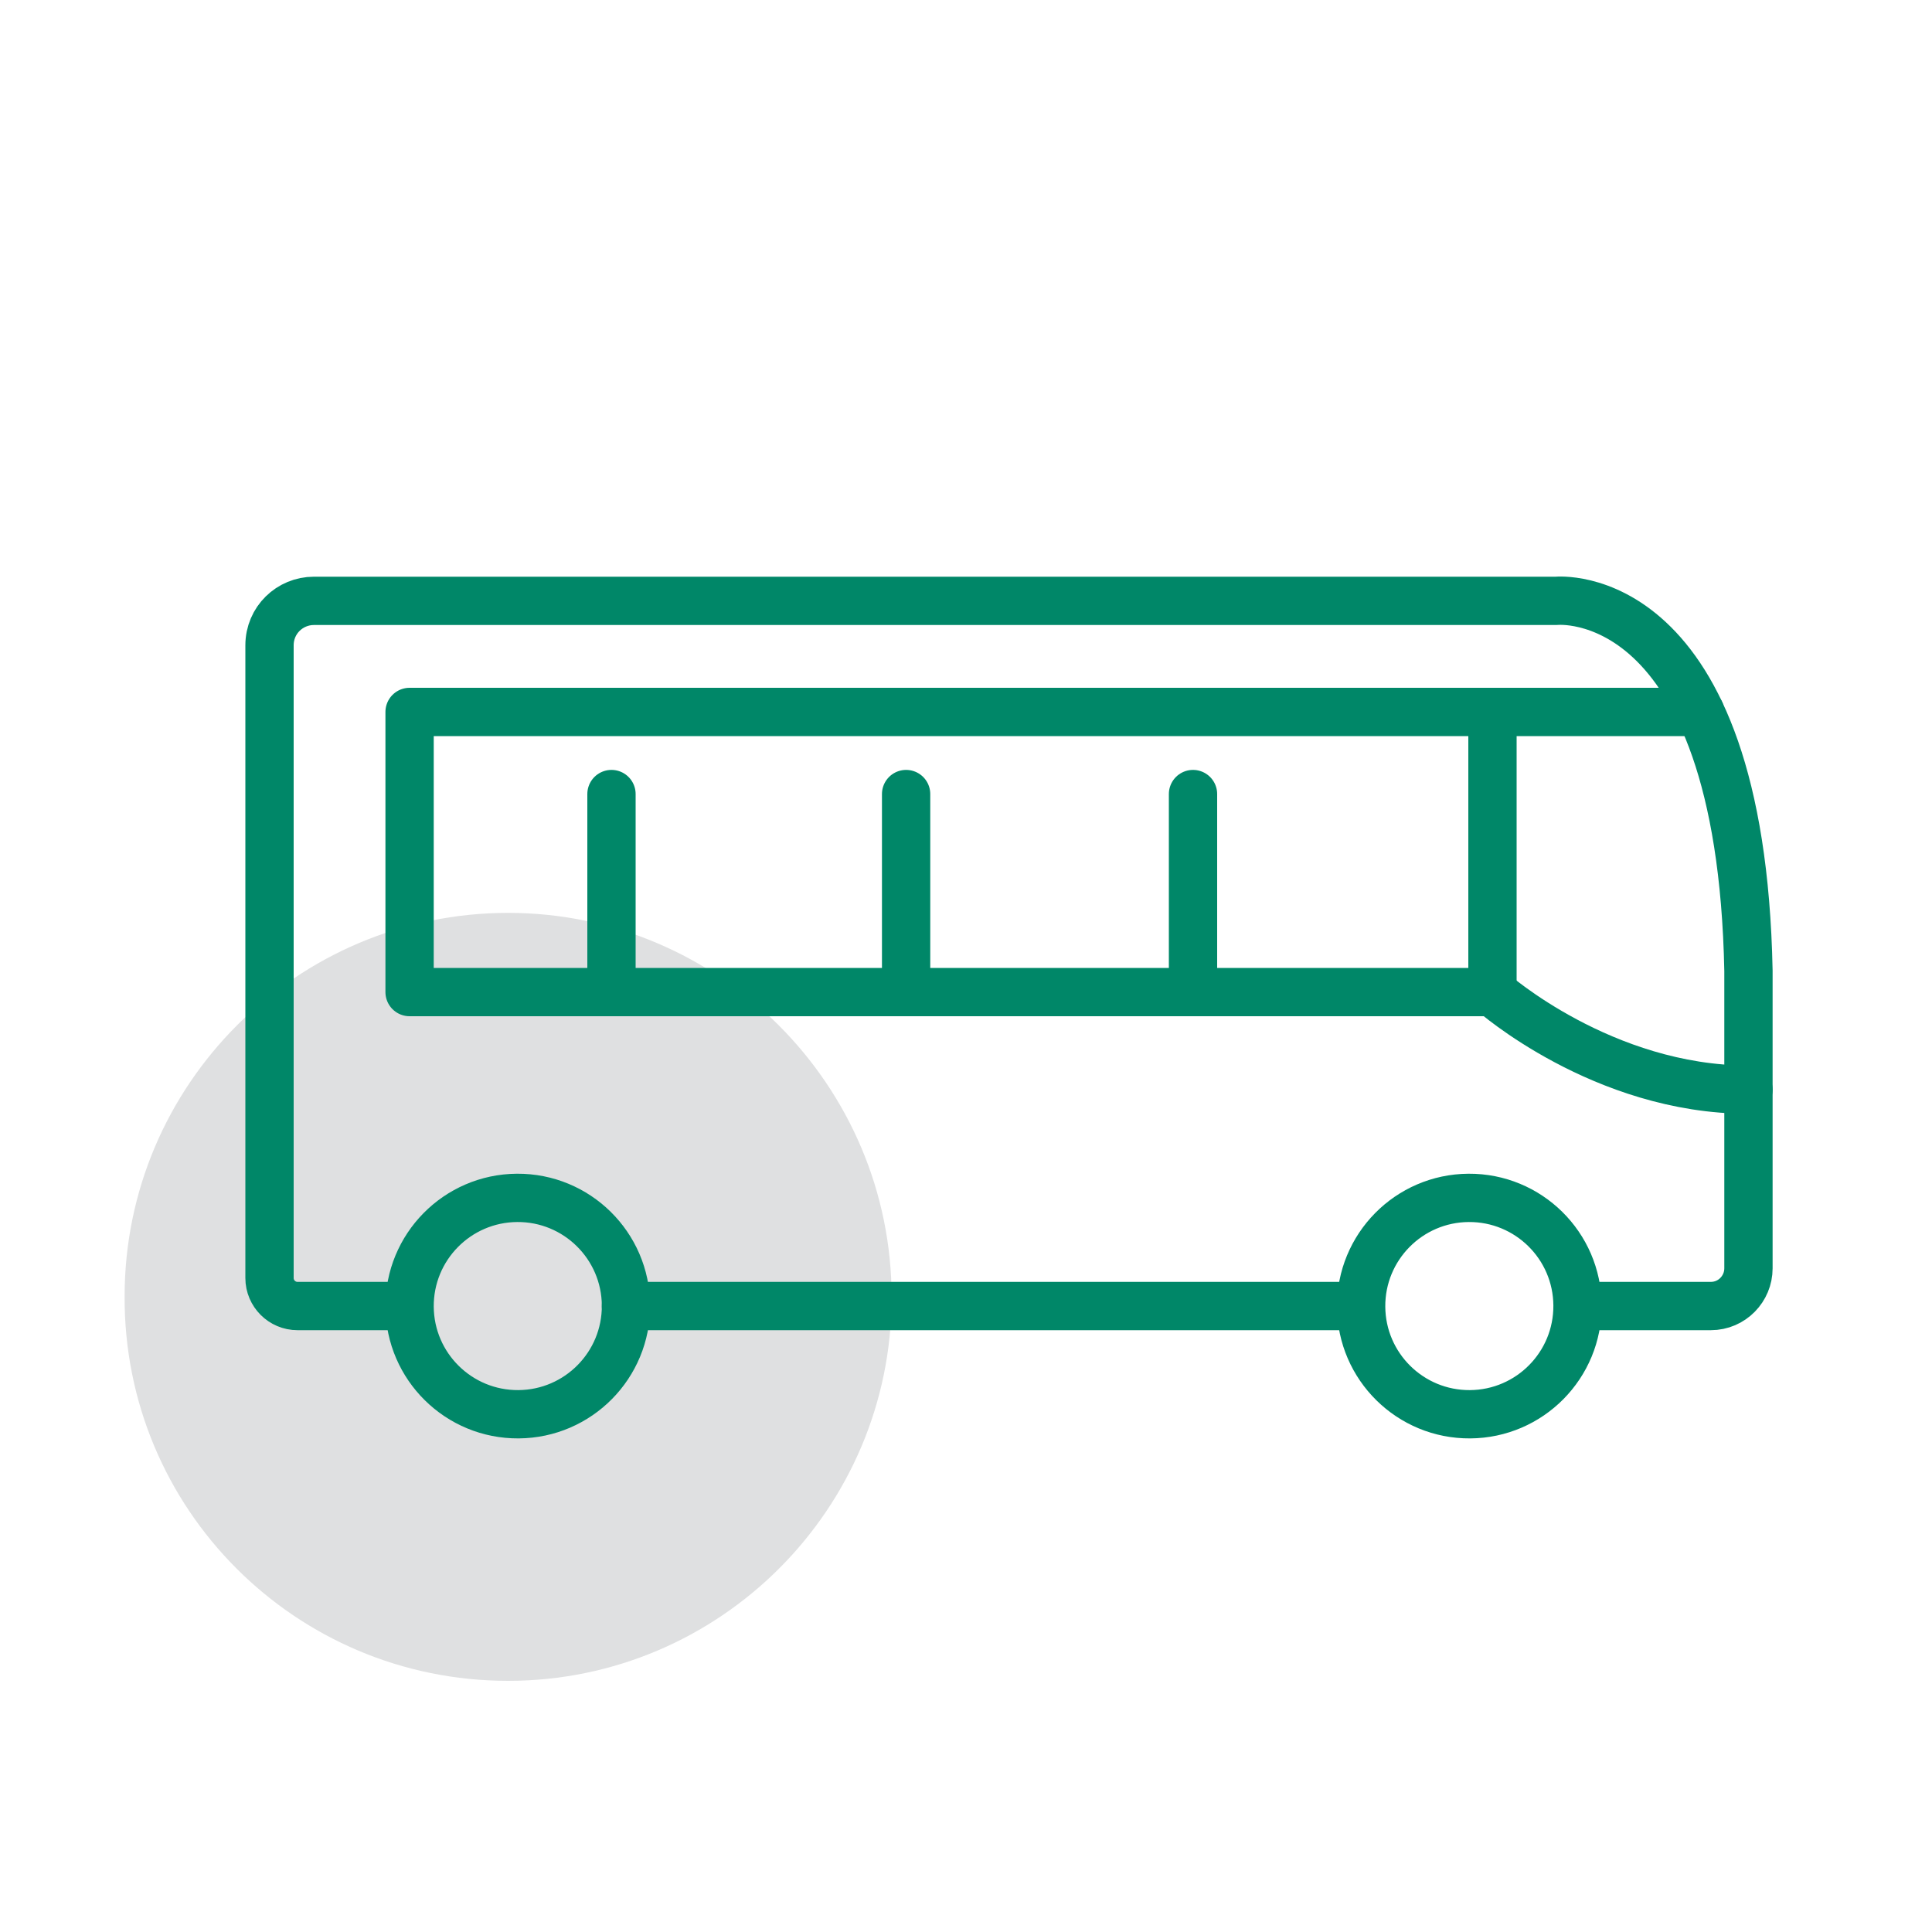 <?xml version="1.0" encoding="utf-8"?>
<!-- Generator: Adobe Illustrator 27.2.0, SVG Export Plug-In . SVG Version: 6.00 Build 0)  -->
<svg version="1.1" id="Layer_1" xmlns="http://www.w3.org/2000/svg" xmlns:xlink="http://www.w3.org/1999/xlink" x="0px" y="0px"
	 viewBox="0 0 200 200" style="enable-background:new 0 0 200 200;" xml:space="preserve">
<style type="text/css">
	.st0{fill:#DFE0E1;}
	.st1{clip-path:url(#SVGID_00000013885184922184859420000004282773402409343639_);fill:#DFE0E1;}
	.st2{fill:none;stroke:#008869;stroke-width:5;stroke-linecap:round;stroke-linejoin:round;stroke-miterlimit:10;}
	.st3{fill:none;stroke:#008869;stroke-width:3;stroke-linecap:round;stroke-linejoin:round;stroke-miterlimit:10;}
	
		.st4{clip-path:url(#SVGID_00000101783091314876779820000007974760118249287862_);fill:none;stroke:#1D1D1B;stroke-width:1.5;stroke-linecap:round;stroke-linejoin:round;stroke-miterlimit:10;}
	.st5{fill:none;stroke:#008768;stroke-width:5;stroke-linecap:round;stroke-linejoin:round;stroke-miterlimit:10;}
</style>
<path class="st0" d="M52.6,174c21.9,0,39.7-17.8,39.7-39.7S74.5,94.5,52.6,94.5s-39.7,17.8-39.7,39.7C12.8,156.2,30.6,174,52.6,174"
	/>
<ellipse transform="matrix(1 -6.848827e-03 6.848827e-03 1 -0.925 0.37)" class="st5" cx="53.6" cy="135.2" rx="11.2" ry="11.2"/>
<ellipse transform="matrix(1 -6.848827e-03 6.848827e-03 1 -0.922 1.045)" class="st5" cx="152.1" cy="135.2" rx="11.2" ry="11.2"/>
<line class="st5" x1="140.4" y1="135.2" x2="64.8" y2="135.2"/>
<path class="st5" d="M41.5,135.2H30.8c-1.6,0-2.9-1.3-2.9-2.9V66.8c0-2.6,2.1-4.6,4.6-4.6h128.6c0,0,19.1-2,19.9,38.3v30.8
	c0,2.1-1.7,3.9-3.9,3.9H164"/>
<rect x="42.4" y="73.7" class="st5" width="112.1" height="29"/>
<line class="st5" x1="154.5" y1="73.7" x2="176" y2="73.7"/>
<path class="st5" d="M154.5,102.7c0,0,11.4,10.1,26.5,10.1"/>
<line class="st5" x1="63.3" y1="82.2" x2="63.3" y2="102.7"/>
<line class="st5" x1="93.8" y1="82.2" x2="93.8" y2="102.7"/>
<line class="st5" x1="123.5" y1="82.2" x2="123.5" y2="102.7"/>
</svg>
